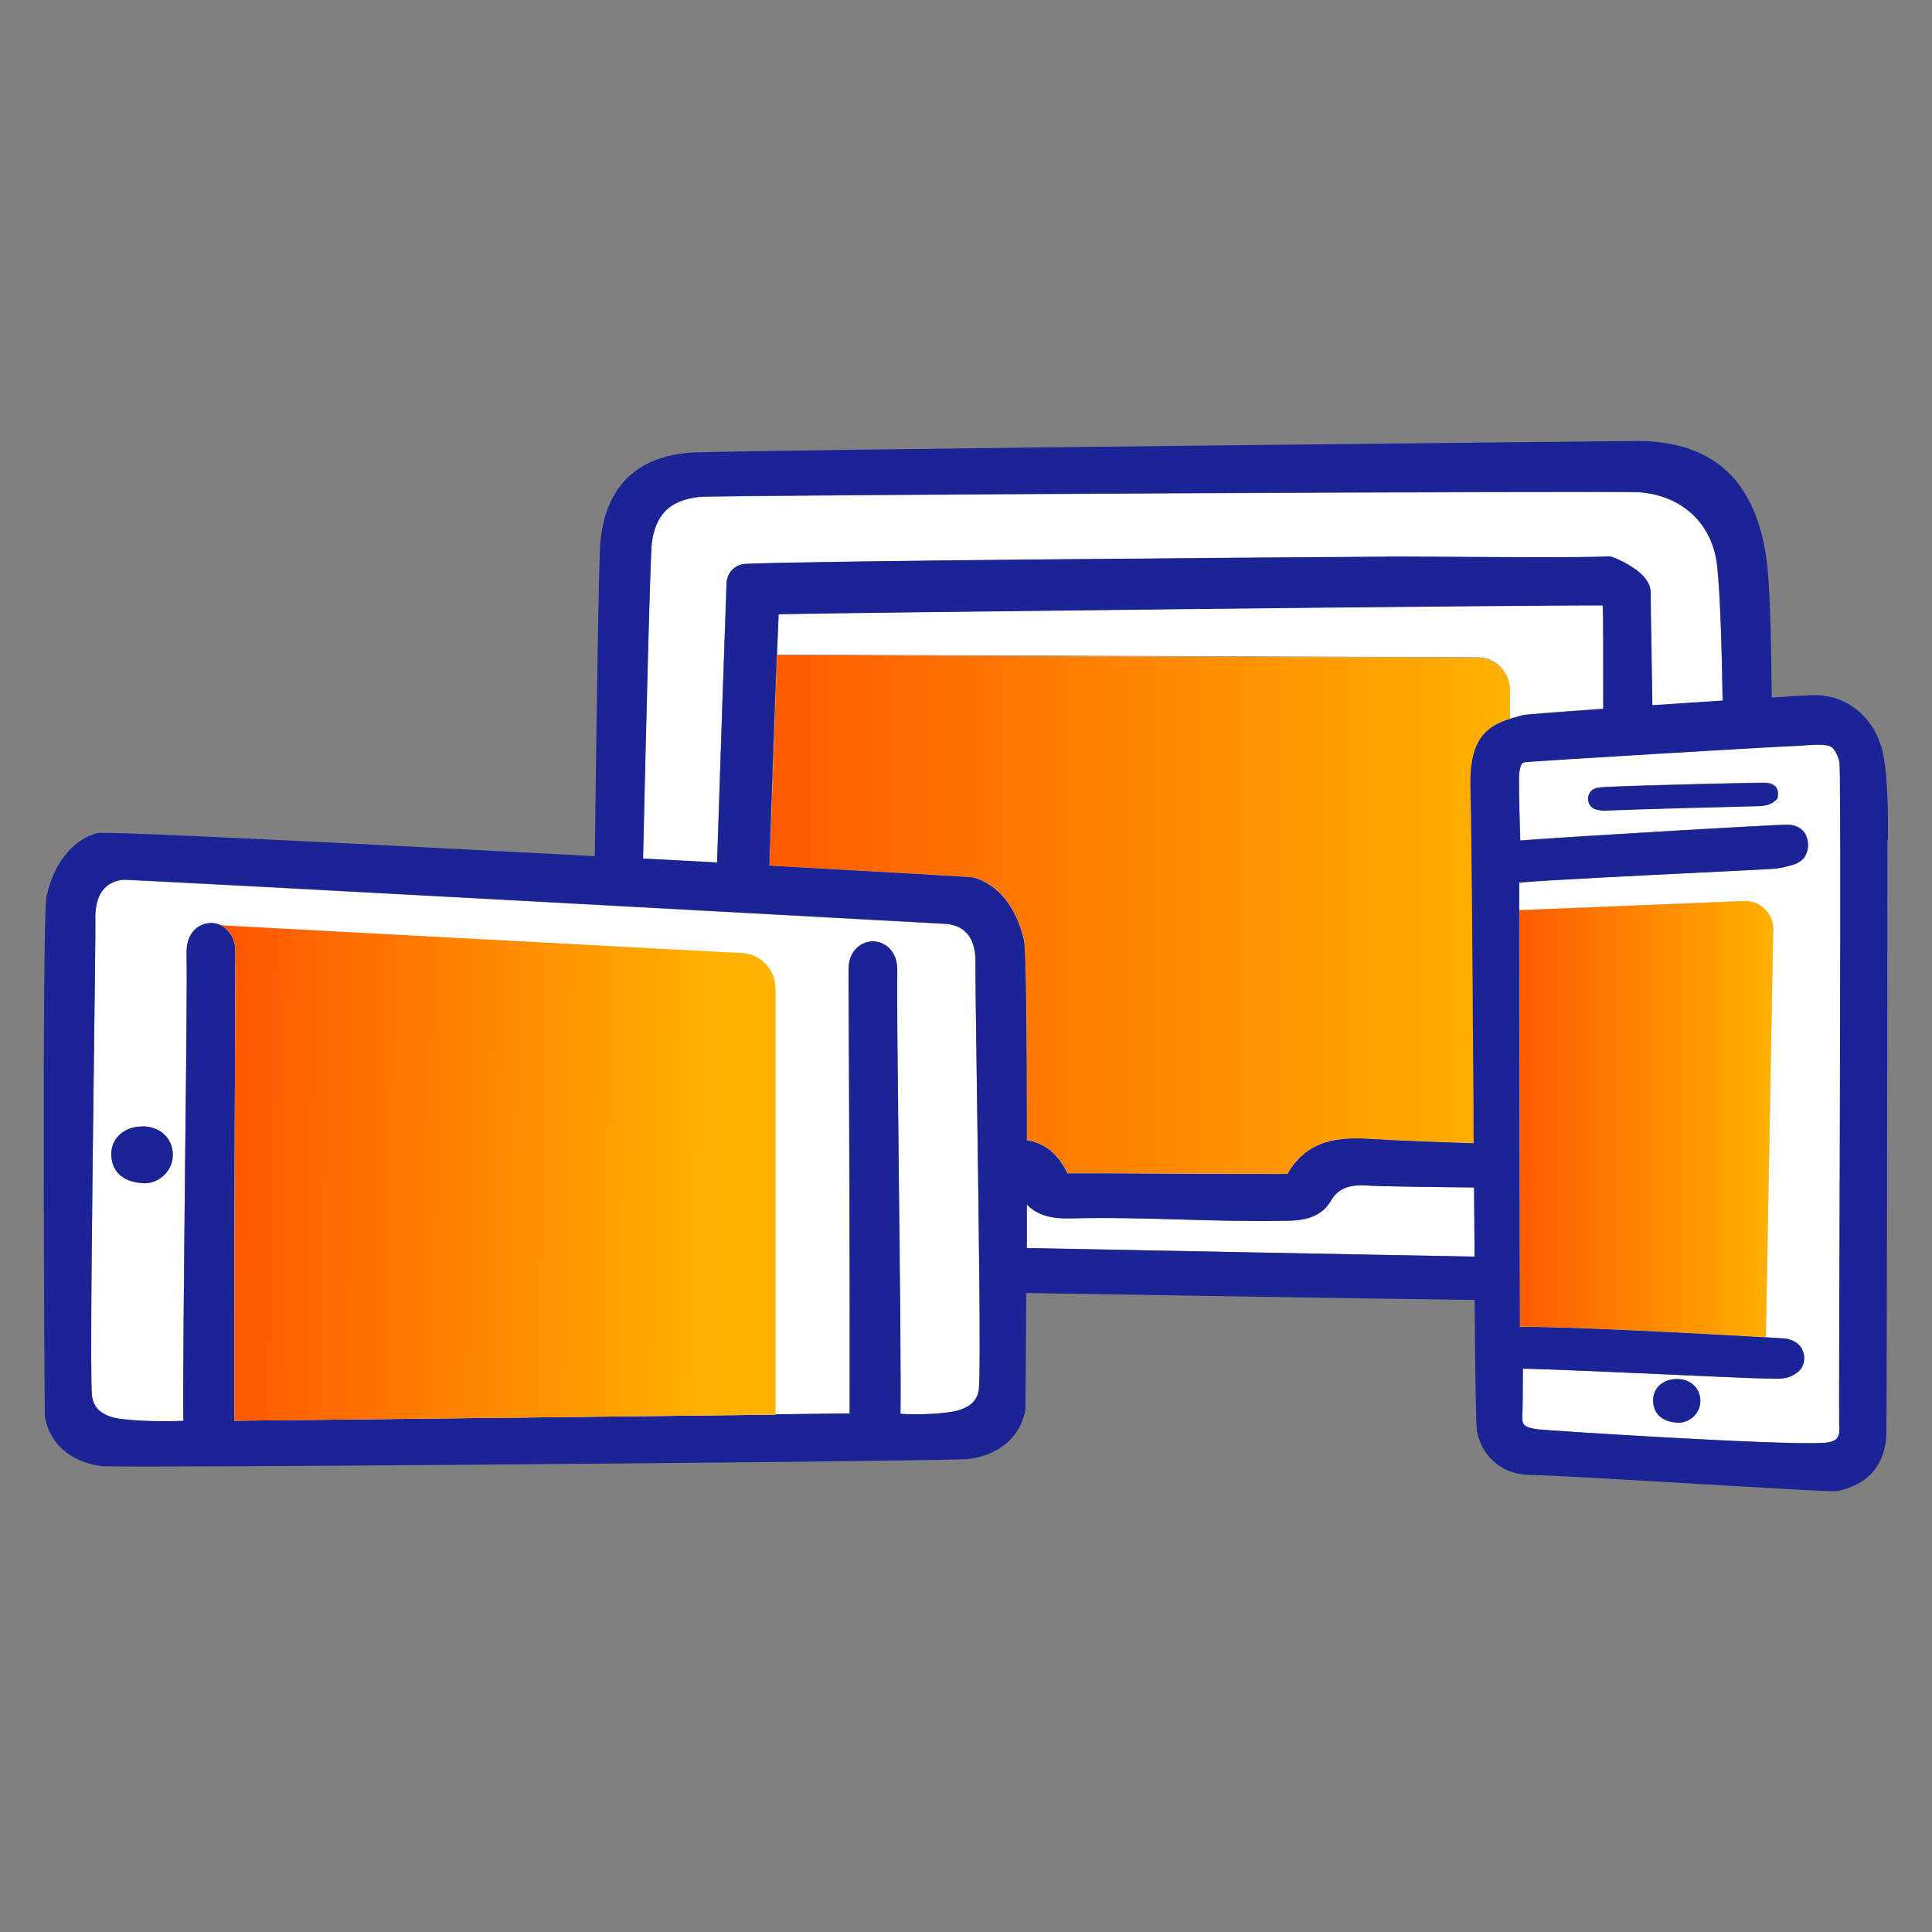 <svg viewBox="0 0 108 108" xmlns:xlink="http://www.w3.org/1999/xlink" xmlns="http://www.w3.org/2000/svg" id="Icons_Orange_Gradient"><rect x="0" y="0" width="108" height="108" fill="#808080" stroke="none"/><defs><style>.cls-1{fill:url(#New_Gradient_Swatch_2);}.cls-1,.cls-2,.cls-3,.cls-4,.cls-5,.cls-6,.cls-7{stroke-width:0px;}.cls-2{fill:url(#New_Gradient_Swatch_2-3);}.cls-3{fill:url(#New_Gradient_Swatch_2-2);}.cls-4{fill:none;}.cls-5{fill:url(#linear-gradient);}.cls-6{fill:#1b2494;}.cls-7{fill:#fff;}</style><linearGradient gradientUnits="userSpaceOnUse" y2="51.12" x2="84.6" y1="51.12" x1="41.11" id="New_Gradient_Swatch_2"><stop stop-color="#ff5600" offset="0"></stop><stop stop-color="#ffb200" offset="1"></stop></linearGradient><linearGradient gradientUnits="userSpaceOnUse" y2="62.55" x2="99.16" y1="62.55" x1="84.13" id="linear-gradient"><stop stop-color="#ff5600" offset="0"></stop><stop stop-color="#ffb200" offset="1"></stop></linearGradient><linearGradient xlink:href="#New_Gradient_Swatch_2" y2="52.27" x2="40.05" y1="51.82" x1="12.84" id="New_Gradient_Swatch_2-2"></linearGradient><linearGradient xlink:href="#New_Gradient_Swatch_2" y2="66.02" x2="39.82" y1="65.57" x1="12.61" id="New_Gradient_Swatch_2-3"></linearGradient></defs><path d="m12.61,51.33c0-1.26-1.52-1.37-1.63-.12-.01.13-.02.28-.01.44l.41.02c.15-.05.3-.07.46-.07.17,0,.33.05.49.12l.28.02c0-.14,0-.28,0-.4Z" class="cls-4"></path><path d="m101.62,47.1c-.05-.33-.3-.46-.58-.47-.02,0-.06,0-.11,0,.07.12.11.25.13.39.05.34-.02.63-.18.86.1-.03.2-.05.29-.08.34-.1.49-.35.44-.71Z" class="cls-4"></path><path d="m101.41,75.82c-.05-.33-.32-.42-.59-.47,0,0-.05,0-.12,0,.07.12.13.25.15.4.03.23.01.51-.18.76.1-.01.21-.03.3-.07.26-.12.48-.27.43-.61Z" class="cls-4"></path><path d="m10.98,51.9s0,0,0,0v-.24c0,.06,0,.15,0,.25Z" class="cls-4"></path><path d="m84.39,38.54v1.63c.22-.07.43-.12.65-.18l.13-.03c.12-.03,2.01-.18,4.46-.35,0-.24,0-.48,0-.72,0-2.49,0-4.29-.02-5.01,0-.03-.02-.05-.05-.05-4.17-.03-42.21.41-45.98.49-.03,0-.04.02-.05.04-.02.44-.05,1.21-.09,2.23l39.17.15c.98,0,1.78.8,1.79,1.78Z" class="cls-7"></path><path d="m54.41,49.04c1.38.37,2.44,1.7,2.84,3.54.12.56.16,5.63.16,11.15,1,.17,1.75.76,2.27,1.85h2.31c3.32.03,6.64.04,9.99.04,1.13-2,2.99-2.06,4.66-1.96,1.32.08,3.25.16,5.75.24,0-.62,0-1.25-.01-1.9-.05-7.33-.1-14.91-.17-18.04-.06-2.72.97-3.39,2.2-3.78v-1.63c-.02-.98-.82-1.77-1.8-1.78l-39.17-.15c-.1,2.72-.26,7.2-.42,11.77,6.53.36,11.3.63,11.4.66h0Z" class="cls-7"></path><path d="m54.41,49.04c1.38.37,2.44,1.7,2.84,3.54.12.56.16,5.63.16,11.15,1,.17,1.75.76,2.27,1.85h2.31c3.32.03,6.64.04,9.99.04,1.13-2,2.99-2.06,4.66-1.96,1.32.08,3.25.16,5.75.24,0-.62,0-1.25-.01-1.9-.05-7.33-.1-14.91-.17-18.04-.06-2.72.97-3.39,2.2-3.78v-1.63c-.02-.98-.82-1.77-1.8-1.78l-39.17-.15c-.1,2.72-.26,7.2-.42,11.77,6.53.36,11.3.63,11.4.66h0Z" class="cls-1"></path><path d="m36.43,30.35c-.08.59-.3,9.25-.49,17.65,1.42.08,2.8.15,4.14.22.21-6.45.43-12.99.53-15.62.02-.58.48-1.04,1.05-1.07,3.35-.17,27.88-.35,35.31-.4h.41c.11-.01,1.04,0,2.99,0,3.19.02,8.02.05,9.6-.02,0,0,0,0,0,0,.16,0,1.16.43,1.73.95.36.33.55.68.56,1.04v.59c.04,2.01.07,3.92.1,5.74,1.32-.09,2.68-.18,3.93-.26-.05-3.2-.14-5.91-.3-7.48-.24-2.34-1.88-3.94-4.27-4.16-1.01-.09-51.69.16-52.64.26-1.64.19-2.43.96-2.65,2.57Z" class="cls-7"></path><path d="m82.4,66.38c-2.92-.03-5.27-.06-6.03-.11-1.01-.06-1.59.19-1.99.88-.55.94-1.55,1.08-2.37,1.09-2.01.04-4.04-.01-6.01-.07-2.01-.06-4.1-.12-6.14-.06-.84.02-1.81-.08-2.46-.78,0,.82,0,1.64,0,2.43,8.41.17,17.52.35,25.03.48,0-1.18-.02-2.46-.03-3.87Z" class="cls-7"></path><path d="m54.61,60.97c-.05-3.64-.09-6.52-.08-7.09.03-1.35-.51-2.09-1.6-2.22-.29-.02-45.15-2.47-46.05-2.47-1.04.12-1.58.87-1.55,2.21.01.57-.03,3.75-.08,7.77-.09,7.14-.23,17.94-.11,18.86.05.4.23.97,1.21,1.23.74.19,2.79.25,3.9.18-.03-2.04.03-8.48.1-14.73.06-5.28.11-10.27.08-11.22,0-.18,0-.34.01-.5.04-.5.25-.86.54-1.09,0-.1,1.63-.14,1.63,0l28.87,1.38c1.04.05,1.86.92,1.86,1.96v23.83c1.94-.02,3.41-.04,4.15-.05.01-7.38-.03-18.37-.06-23.72v-1.12c0-.98.65-1.52,1.31-1.55.63-.02,1.32.44,1.4,1.38.01.15.02.32.01.5-.03.95.03,5.67.08,10.66.06,5.86.13,11.89.1,13.87.98.06,2.47,0,3.18-.18.98-.26,1.16-.83,1.21-1.23.11-.91-.02-10.39-.11-16.65Zm-46.63,5.17c-.99-.06-1.73-.54-1.76-1.6-.01-.92.72-1.58,1.75-1.57,1,0,1.71.69,1.69,1.64-.02.85-.77,1.59-1.68,1.54Z" class="cls-7"></path><path d="m102.83,42.58c-.11-.47-.33-.84-.57-.9-.39-.1-.9-.07-1.39-.03-.15.01-.31.02-.45.03-1.91.08-14.12.82-15.1.9-.18.02-.26.06-.32.28-.06.18-.08.4-.08.64,0,1.17.04,2.68.07,3.47,2.83-.21,14.49-.9,15-.88.43.02.77.22.95.54.05,0,.05,1.23-.05,1.26-.14.21-.36.36-.64.44-.33.1-.71.2-1.11.23-.48.03-2.07.11-4.08.21-3.48.17-8.53.42-10.13.56,0,.35,0,.88,0,1.55l12.56-.51c.9-.04,1.65.69,1.63,1.59l-.41,22.79c.7.04,1.12.07,1.13.07.42.08.7.26.87.53.07,0,.08,1.15-.03,1.17-.12.16-.3.3-.57.42-.18.08-.36.1-.5.12-.35.05-2.37-.04-6.9-.25-2.85-.13-6.28-.28-7.57-.3l-.02,2.2c-.01.21-.04.69.02.83.07.17.23.29.83.36.56.07,13.47.9,15.94.76.81-.05.94-.3.92-.89-.02-.62,0-5.56.02-11.82.03-9.81.07-24.63-.01-25.37Zm-3.46,2v.04s-.03.03-.03.03c-.3.35-.71.4-1.11.4-.62,0-7.01.18-8.59.25,0,0-.02,0-.02,0-.09,0-.21-.02-.37-.06-.34-.08-.48-.37-.47-.62,0-.25.17-.53.51-.59.18-.03.35-.04.5-.05,2.09-.1,8.79-.26,9.02-.23.22.02.38.1.48.24.11.14.14.33.09.57Zm-5.61,34.94c-.76-.04-1.33-.41-1.35-1.23,0-.71.56-1.21,1.34-1.21.77,0,1.31.53,1.3,1.26-.01.65-.59,1.22-1.29,1.18Z" class="cls-7"></path><path d="m99.12,51.96c.02-.9-.73-1.63-1.63-1.59l-12.56.51c0,5.46.03,20.25.04,23.29,2.6-.03,10.74.41,13.74.58l.41-22.79Z" class="cls-7"></path><path d="m99.12,51.96c.02-.9-.73-1.63-1.63-1.59l-12.56.51c0,5.46.03,20.25.04,23.29,2.6-.03,10.74.41,13.74.58l.41-22.79Z" class="cls-5"></path><path d="m105.54,46.94v-.08c0-1.44,0-2.92-.21-4.37-.3-2.14-1.89-3.63-3.87-3.63h-.03c-.23,0-1.13.05-2.39.13-.03-3.55-.11-6.43-.29-7.71-.6-4.38-2.9-6.54-7.04-6.63-.32,0-50.8.51-53.04.65-3.07.19-4.83,1.92-5.11,5.01-.09,1.04-.21,9.4-.31,17.55-13.04-.69-27.36-1.41-27.81-1.29-1.38.37-2.44,1.7-2.84,3.54-.26,1.22-.12,28.96-.09,29.11.28,1.5,1.43,2.5,3.16,2.74.11.01.97.02,2.38.02,9.65,0,45.28-.31,46.11-.42,1.73-.24,2.88-1.24,3.16-2.74,0-.05.03-2.81.05-6.54,8.5.14,17.71.29,25.06.39.04,4.8.08,7.1.14,7.38.3,1.44,1.46,2.38,2.94,2.4,1.05.01,5.11.25,9.03.48,5.6.33,7.36.43,7.96.43.15,0,.23,0,.27-.02,1.71-.38,2.64-1.5,2.68-3.23.03-.9.06-31.34.06-33.17Zm-50.81,30.68c-.05.4-.23.97-1.21,1.23-.71.19-2.2.25-3.18.18.03-1.97-.03-8.01-.1-13.87-.05-4.99-.11-9.71-.08-10.66,0-.18,0-.34-.01-.5-.08-.94-.77-1.4-1.4-1.38-.66.03-1.32.57-1.31,1.55v1.12c.03,5.35.08,16.33.06,23.72-.74,0-2.21.03-4.15.05-8.74.1-26.95.31-30.25.34-.01-5.4.01-14.23.06-26.26,0-.57-.23-.99-.55-1.25-.09-.07-.18-.13-.28-.18-.16-.07-.32-.11-.49-.12-.15,0-.31.02-.46.07-.14.05-.28.12-.4.22,0,0,0,0,0,0-.28.23-.49.59-.54,1.09-.01.15-.02.32-.01.5.03.95-.02,5.94-.08,11.22-.06,6.25-.13,12.69-.1,14.73-1.11.06-3.16.01-3.9-.18-.98-.26-1.16-.83-1.21-1.23-.11-.92.02-11.71.11-18.86.05-4.02.09-7.2.08-7.77-.03-1.35.51-2.09,1.55-2.21.89,0,45.75,2.45,46.05,2.47,1.09.12,1.63.87,1.6,2.22-.01.57.03,3.45.08,7.09.09,6.27.23,15.74.11,16.65Zm37-50.1c2.39.22,4.03,1.81,4.27,4.16.16,1.57.25,4.28.3,7.48-1.25.08-2.6.17-3.93.26-.03-1.82-.06-3.73-.09-5.74v-.59c-.02-.36-.2-.71-.57-1.04-.57-.52-1.57-.95-1.73-.95,0,0,0,0,0,0-1.58.08-6.41.04-9.6.02-1.94-.01-2.88-.02-2.99,0h-.41c-7.44.05-31.96.23-35.31.4-.58.03-1.03.49-1.05,1.07-.1,2.63-.32,9.18-.53,15.62-1.34-.07-2.73-.15-4.14-.22.19-8.4.41-17.06.49-17.65.22-1.61,1.02-2.38,2.65-2.57.96-.1,51.63-.35,52.64-.26Zm11.09,52.25c.02.59-.11.84-.92.89-2.47.14-15.38-.69-15.94-.76-.59-.08-.75-.2-.83-.36-.06-.14-.03-.62-.02-.83l.02-2.2c1.28.02,4.72.18,7.57.3,4.54.21,6.56.29,6.9.25.14-.02.32-.04.5-.12.27-.12.45-.27.57-.42.19-.26.21-.54.18-.76-.02-.15-.08-.28-.15-.4-.17-.26-.45-.44-.87-.53-.01,0-.43-.03-1.13-.07-3-.17-11.14-.62-13.74-.58-.01-3.04-.03-17.83-.04-23.29,0-.66,0-1.2,0-1.55,1.6-.14,6.65-.39,10.13-.56,2.01-.1,3.6-.18,4.08-.21.4-.03.78-.13,1.11-.23.28-.08.5-.24.64-.44.16-.23.23-.53.18-.86-.02-.15-.07-.28-.13-.39-.18-.32-.52-.52-.95-.54-.51-.03-12.17.66-15,.88-.03-.79-.07-2.3-.07-3.47,0-.24.03-.46.08-.64.07-.22.14-.26.32-.28.97-.08,13.19-.82,15.1-.9.14,0,.3-.02.45-.03.49-.03,1-.07,1.39.03.24.06.46.43.57.9.09.74.04,15.56.01,25.37-.02,6.26-.03,11.2-.02,11.82Zm-59.39-43.16c.04-1.02.07-1.8.09-2.23,0-.03.02-.04.05-.04,3.77-.09,41.81-.52,45.98-.49.03,0,.05.02.05.05.02.72.02,2.52.02,5.01,0,.23,0,.47,0,.72-2.45.17-4.34.32-4.46.35l-.13.03c-.21.06-.43.12-.63.18-1.24.39-2.27,1.06-2.2,3.78.07,3.12.12,10.7.17,18.04,0,.66,0,1.29.01,1.9-2.5-.08-4.42-.16-5.75-.24-1.66-.1-3.52-.04-4.66,1.96-3.36,0-6.68-.01-9.99-.03h-2.31c-.52-1.09-1.27-1.69-2.27-1.86,0-5.53-.04-10.59-.16-11.15-.4-1.85-1.46-3.17-2.84-3.54h0c-.09-.02-4.86-.3-11.4-.66.16-4.56.31-9.04.42-11.77Zm13.97,30.72c.65.7,1.62.8,2.46.78,2.04-.05,4.13,0,6.14.06,1.97.06,4,.11,6.01.07.82-.02,1.82-.16,2.37-1.09.4-.69.98-.94,1.99-.88.76.05,3.11.08,6.03.11.01,1.41.02,2.7.03,3.87-7.52-.14-16.63-.32-25.03-.48,0-.79,0-1.61,0-2.43Z" class="cls-6"></path><path d="m98.8,43.77c-.24-.03-6.93.13-9.02.23-.14,0-.32.02-.5.05-.34.06-.5.34-.51.59,0,.25.14.54.47.62.16.04.29.06.37.06,0,0,.02,0,.02,0,1.58-.07,7.97-.24,8.59-.25.4,0,.8-.06,1.11-.4l.03-.03v-.04c.05-.24.02-.43-.08-.57-.1-.13-.26-.21-.48-.24Z" class="cls-6"></path><path d="m93.75,77.09c-.79,0-1.35.5-1.34,1.21.02.81.59,1.18,1.35,1.23.7.04,1.27-.53,1.29-1.18.02-.73-.53-1.25-1.3-1.26Z" class="cls-6"></path><path d="m12.33,51.72c.1.05.19.11.28.18,0-.06,0-.11,0-.17l-.28-.02Z" class="cls-3"></path><path d="m43.34,55.24c0-1.05-.82-1.91-1.86-1.96l-28.87-1.54c0,.05,0,.11,0,.17.32.26.55.68.55,1.25-.05,12.03-.07,20.86-.06,26.26,3.3-.03,21.51-.24,30.25-.34v-23.83Z" class="cls-7"></path><path d="m43.34,55.24c0-1.05-.82-1.91-1.86-1.96l-28.87-1.54c0,.05,0,.11,0,.17.32.26.55.68.55,1.25-.05,12.03-.07,20.86-.06,26.26,3.3-.03,21.51-.24,30.25-.34v-23.83Z" class="cls-2"></path><path d="m7.97,62.97c-1.02,0-1.76.66-1.75,1.57.03,1.06.77,1.54,1.76,1.6.91.05,1.66-.69,1.68-1.54.02-.95-.69-1.63-1.69-1.64Z" class="cls-6"></path></svg>